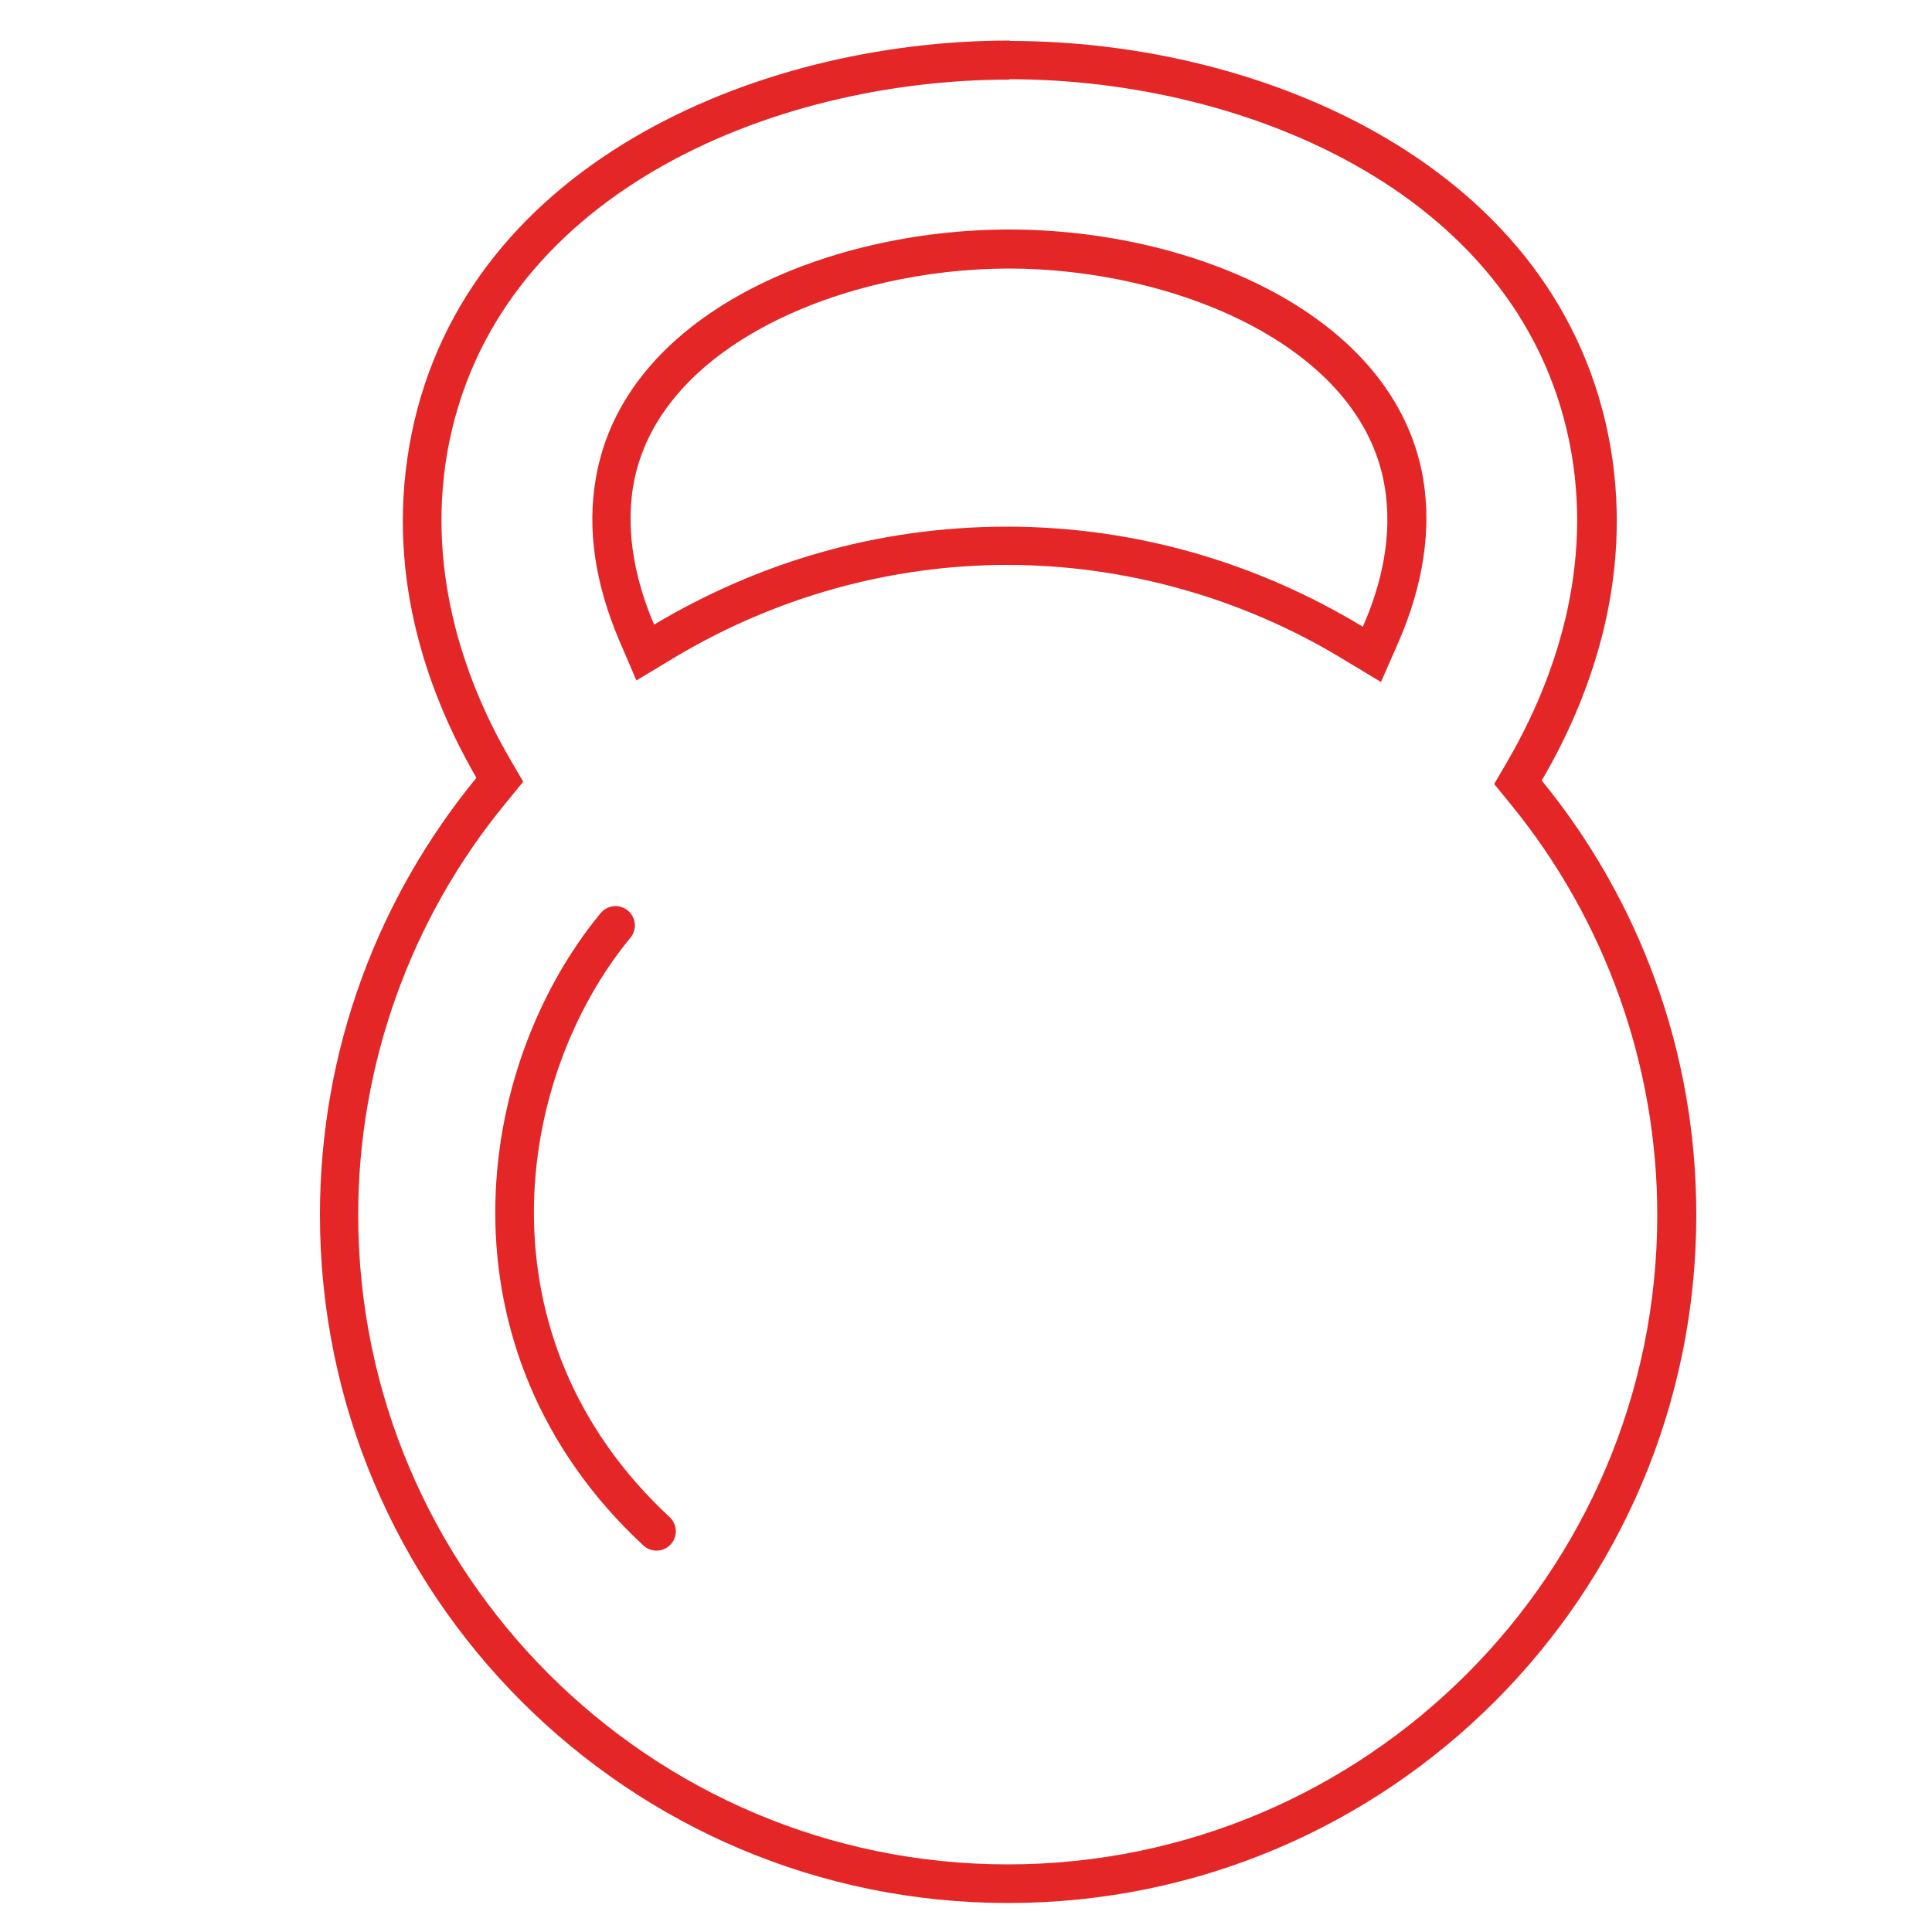 <?xml version="1.0" encoding="UTF-8"?>
<svg id="Livello_1" data-name="Livello 1" xmlns="http://www.w3.org/2000/svg" viewBox="0 0 50 50">
  <defs>
    <style>
      .cls-1 {
        fill: none;
        stroke: #e52627;
        stroke-linecap: round;
        stroke-linejoin: round;
      }

      .cls-2 {
        fill: #e52627;
        stroke-width: 0px;
      }
    </style>
  </defs>
  <path class="cls-2" d="M26.12,2.05c6.2,0,13.4,3.03,14.55,9.68.56,3.27-.59,6.13-1.65,7.96l-.35.6.44.54c2.44,2.99,3.78,6.76,3.78,10.61,0,9.27-7.54,16.81-16.81,16.81s-16.81-7.54-16.81-16.81c0-3.89,1.36-7.68,3.83-10.67l.44-.54-.35-.6c-1.05-1.81-2.17-4.65-1.62-7.89,1.15-6.65,8.34-9.68,14.55-9.68M16.47,17.61l.98-.59c2.62-1.57,5.6-2.4,8.62-2.4s6.06.84,8.69,2.44l.98.59.46-1.05c.64-1.48.85-2.9.63-4.22-.73-4.23-5.94-6.44-10.71-6.44s-9.98,2.21-10.7,6.44c-.23,1.31-.02,2.72.6,4.18l.45,1.05M26.12,1.05c-6.61,0-14.29,3.29-15.53,10.51-.6,3.48.54,6.5,1.74,8.57-2.53,3.08-4.05,7.02-4.05,11.31,0,9.83,7.97,17.81,17.81,17.81s17.81-7.97,17.81-17.81c0-4.27-1.5-8.18-4-11.24,1.21-2.07,2.38-5.12,1.78-8.63-1.25-7.22-8.92-10.51-15.53-10.51h0ZM16.93,16.17c-.44-1.03-.76-2.3-.54-3.61.63-3.64,5.48-5.61,9.72-5.61s9.09,1.97,9.72,5.61c.23,1.33-.1,2.61-.56,3.66-2.69-1.63-5.83-2.59-9.21-2.59s-6.46.94-9.14,2.54h0Z"/>
  <path class="cls-1" d="M15.93,23.95c-3.15,3.82-4.17,10.82,1.06,15.68"/>
</svg>